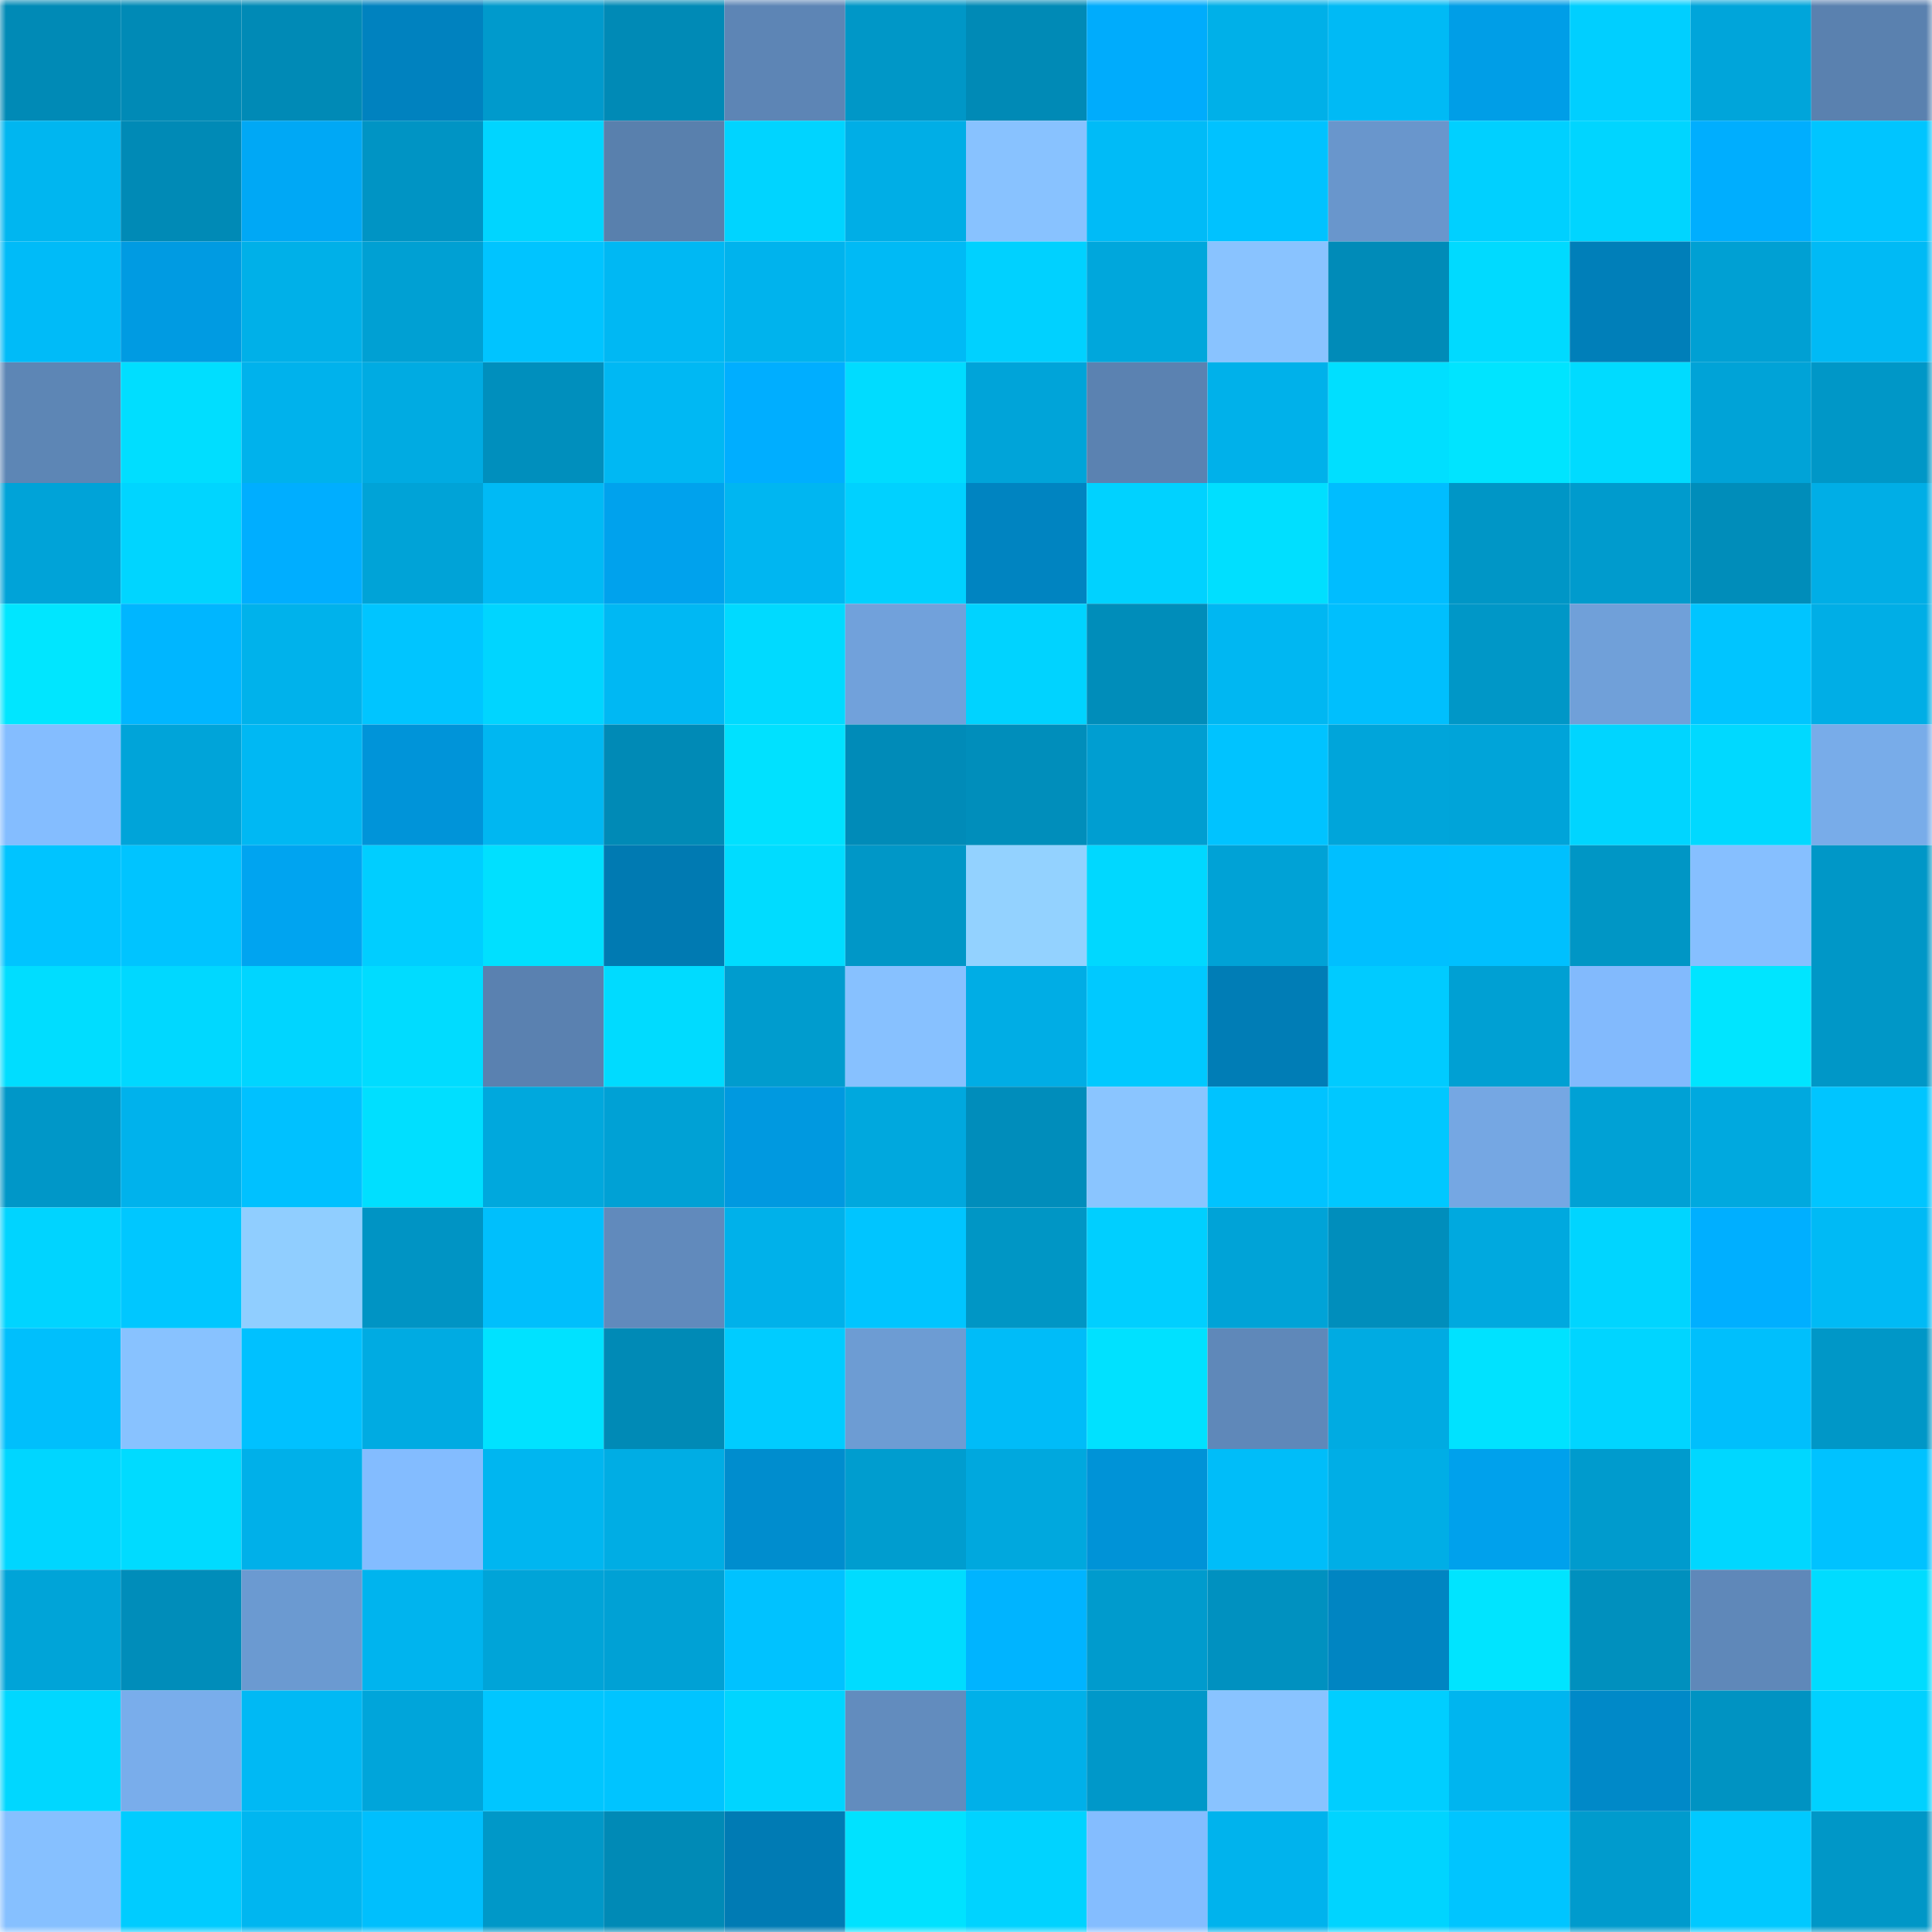 <svg viewBox="0 0 160 160" fill="none" role="img" xmlns="http://www.w3.org/2000/svg" width="240" height="240" name="ens%2Cyeizii.eth"><mask id="912501738" mask-type="alpha" maskUnits="userSpaceOnUse" x="0" y="0" width="160" height="160"><rect width="160" height="160" fill="#FFFFFF"></rect></mask><g mask="url(#912501738)"><rect x="0" y="0" width="10" height="10" fill="#008ab6"></rect><rect x="10" y="0" width="10" height="10" fill="#008ab6"></rect><rect x="20" y="0" width="10" height="10" fill="#008ab6"></rect><rect x="30" y="0" width="10" height="10" fill="#0082bf"></rect><rect x="40" y="0" width="10" height="10" fill="#009acc"></rect><rect x="50" y="0" width="10" height="10" fill="#008ab6"></rect><rect x="60" y="0" width="10" height="10" fill="#5d85b5"></rect><rect x="70" y="0" width="10" height="10" fill="#0097c7"></rect><rect x="80" y="0" width="10" height="10" fill="#008ab6"></rect><rect x="90" y="0" width="10" height="10" fill="#00acfc"></rect><rect x="100" y="0" width="10" height="10" fill="#00b0e8"></rect><rect x="110" y="0" width="10" height="10" fill="#00baf5"></rect><rect x="120" y="0" width="10" height="10" fill="#009ee7"></rect><rect x="130" y="0" width="10" height="10" fill="#00cfff"></rect><rect x="140" y="0" width="10" height="10" fill="#00a5da"></rect><rect x="150" y="0" width="10" height="10" fill="#5a81af"></rect><rect x="0" y="10" width="10" height="10" fill="#00b6f0"></rect><rect x="10" y="10" width="10" height="10" fill="#008ab6"></rect><rect x="20" y="10" width="10" height="10" fill="#00a8f5"></rect><rect x="30" y="10" width="10" height="10" fill="#0094c4"></rect><rect x="40" y="10" width="10" height="10" fill="#00d5ff"></rect><rect x="50" y="10" width="10" height="10" fill="#5980ad"></rect><rect x="60" y="10" width="10" height="10" fill="#00d4ff"></rect><rect x="70" y="10" width="10" height="10" fill="#00aee6"></rect><rect x="80" y="10" width="10" height="10" fill="#88c2ff"></rect><rect x="90" y="10" width="10" height="10" fill="#00bbf7"></rect><rect x="100" y="10" width="10" height="10" fill="#00c2ff"></rect><rect x="110" y="10" width="10" height="10" fill="#6996cc"></rect><rect x="120" y="10" width="10" height="10" fill="#00d0ff"></rect><rect x="130" y="10" width="10" height="10" fill="#00d5ff"></rect><rect x="140" y="10" width="10" height="10" fill="#00aefe"></rect><rect x="150" y="10" width="10" height="10" fill="#00c5ff"></rect><rect x="0" y="20" width="10" height="10" fill="#00bbf8"></rect><rect x="10" y="20" width="10" height="10" fill="#009be2"></rect><rect x="20" y="20" width="10" height="10" fill="#00b0e8"></rect><rect x="30" y="20" width="10" height="10" fill="#00a0d3"></rect><rect x="40" y="20" width="10" height="10" fill="#00c4ff"></rect><rect x="50" y="20" width="10" height="10" fill="#00b8f3"></rect><rect x="60" y="20" width="10" height="10" fill="#00b3ed"></rect><rect x="70" y="20" width="10" height="10" fill="#00baf5"></rect><rect x="80" y="20" width="10" height="10" fill="#00d1ff"></rect><rect x="90" y="20" width="10" height="10" fill="#00a7dc"></rect><rect x="100" y="20" width="10" height="10" fill="#89c3ff"></rect><rect x="110" y="20" width="10" height="10" fill="#008bb8"></rect><rect x="120" y="20" width="10" height="10" fill="#00daff"></rect><rect x="130" y="20" width="10" height="10" fill="#007fb9"></rect><rect x="140" y="20" width="10" height="10" fill="#00a0d3"></rect><rect x="150" y="20" width="10" height="10" fill="#00baf5"></rect><rect x="0" y="30" width="10" height="10" fill="#5d86b5"></rect><rect x="10" y="30" width="10" height="10" fill="#00deff"></rect><rect x="20" y="30" width="10" height="10" fill="#00b2ec"></rect><rect x="30" y="30" width="10" height="10" fill="#00abe2"></rect><rect x="40" y="30" width="10" height="10" fill="#008fbd"></rect><rect x="50" y="30" width="10" height="10" fill="#00b8f3"></rect><rect x="60" y="30" width="10" height="10" fill="#00aeff"></rect><rect x="70" y="30" width="10" height="10" fill="#00dcff"></rect><rect x="80" y="30" width="10" height="10" fill="#00a4d9"></rect><rect x="90" y="30" width="10" height="10" fill="#5b82b1"></rect><rect x="100" y="30" width="10" height="10" fill="#00b1ea"></rect><rect x="110" y="30" width="10" height="10" fill="#00dfff"></rect><rect x="120" y="30" width="10" height="10" fill="#00e4ff"></rect><rect x="130" y="30" width="10" height="10" fill="#00dbff"></rect><rect x="140" y="30" width="10" height="10" fill="#00a3d7"></rect><rect x="150" y="30" width="10" height="10" fill="#0097c7"></rect><rect x="0" y="40" width="10" height="10" fill="#00a3d8"></rect><rect x="10" y="40" width="10" height="10" fill="#00d5ff"></rect><rect x="20" y="40" width="10" height="10" fill="#00aeff"></rect><rect x="30" y="40" width="10" height="10" fill="#00a3d7"></rect><rect x="40" y="40" width="10" height="10" fill="#00baf5"></rect><rect x="50" y="40" width="10" height="10" fill="#00a2ed"></rect><rect x="60" y="40" width="10" height="10" fill="#00b6f1"></rect><rect x="70" y="40" width="10" height="10" fill="#00d1ff"></rect><rect x="80" y="40" width="10" height="10" fill="#0084c1"></rect><rect x="90" y="40" width="10" height="10" fill="#00d2ff"></rect><rect x="100" y="40" width="10" height="10" fill="#00dfff"></rect><rect x="110" y="40" width="10" height="10" fill="#00bdff"></rect><rect x="120" y="40" width="10" height="10" fill="#0096c6"></rect><rect x="130" y="40" width="10" height="10" fill="#009bcd"></rect><rect x="140" y="40" width="10" height="10" fill="#008dba"></rect><rect x="150" y="40" width="10" height="10" fill="#00aee6"></rect><rect x="0" y="50" width="10" height="10" fill="#00e6ff"></rect><rect x="10" y="50" width="10" height="10" fill="#00b6ff"></rect><rect x="20" y="50" width="10" height="10" fill="#00b2eb"></rect><rect x="30" y="50" width="10" height="10" fill="#00c5ff"></rect><rect x="40" y="50" width="10" height="10" fill="#00d5ff"></rect><rect x="50" y="50" width="10" height="10" fill="#00b8f3"></rect><rect x="60" y="50" width="10" height="10" fill="#00daff"></rect><rect x="70" y="50" width="10" height="10" fill="#71a1db"></rect><rect x="80" y="50" width="10" height="10" fill="#00d3ff"></rect><rect x="90" y="50" width="10" height="10" fill="#008dba"></rect><rect x="100" y="50" width="10" height="10" fill="#00b7f2"></rect><rect x="110" y="50" width="10" height="10" fill="#00bffd"></rect><rect x="120" y="50" width="10" height="10" fill="#0097c7"></rect><rect x="130" y="50" width="10" height="10" fill="#70a0d9"></rect><rect x="140" y="50" width="10" height="10" fill="#00c5ff"></rect><rect x="150" y="50" width="10" height="10" fill="#00aee6"></rect><rect x="0" y="60" width="10" height="10" fill="#84bdff"></rect><rect x="10" y="60" width="10" height="10" fill="#00a4d9"></rect><rect x="20" y="60" width="10" height="10" fill="#00b8f3"></rect><rect x="30" y="60" width="10" height="10" fill="#0094d9"></rect><rect x="40" y="60" width="10" height="10" fill="#00b7f1"></rect><rect x="50" y="60" width="10" height="10" fill="#008ab6"></rect><rect x="60" y="60" width="10" height="10" fill="#00e1ff"></rect><rect x="70" y="60" width="10" height="10" fill="#008bb8"></rect><rect x="80" y="60" width="10" height="10" fill="#008ebb"></rect><rect x="90" y="60" width="10" height="10" fill="#009ed1"></rect><rect x="100" y="60" width="10" height="10" fill="#00c3ff"></rect><rect x="110" y="60" width="10" height="10" fill="#00a5da"></rect><rect x="120" y="60" width="10" height="10" fill="#00a4d9"></rect><rect x="130" y="60" width="10" height="10" fill="#00d5ff"></rect><rect x="140" y="60" width="10" height="10" fill="#00d9ff"></rect><rect x="150" y="60" width="10" height="10" fill="#78ace9"></rect><rect x="0" y="70" width="10" height="10" fill="#00c4ff"></rect><rect x="10" y="70" width="10" height="10" fill="#00c4ff"></rect><rect x="20" y="70" width="10" height="10" fill="#00a4f0"></rect><rect x="30" y="70" width="10" height="10" fill="#00ceff"></rect><rect x="40" y="70" width="10" height="10" fill="#00e0ff"></rect><rect x="50" y="70" width="10" height="10" fill="#007ab2"></rect><rect x="60" y="70" width="10" height="10" fill="#00dcff"></rect><rect x="70" y="70" width="10" height="10" fill="#0097c7"></rect><rect x="80" y="70" width="10" height="10" fill="#93d2ff"></rect><rect x="90" y="70" width="10" height="10" fill="#00d8ff"></rect><rect x="100" y="70" width="10" height="10" fill="#00a2d6"></rect><rect x="110" y="70" width="10" height="10" fill="#00bfff"></rect><rect x="120" y="70" width="10" height="10" fill="#00c0fe"></rect><rect x="130" y="70" width="10" height="10" fill="#0096c5"></rect><rect x="140" y="70" width="10" height="10" fill="#86bfff"></rect><rect x="150" y="70" width="10" height="10" fill="#0097c7"></rect><rect x="0" y="80" width="10" height="10" fill="#00ddff"></rect><rect x="10" y="80" width="10" height="10" fill="#00d8ff"></rect><rect x="20" y="80" width="10" height="10" fill="#00d5ff"></rect><rect x="30" y="80" width="10" height="10" fill="#00dcff"></rect><rect x="40" y="80" width="10" height="10" fill="#5a81b0"></rect><rect x="50" y="80" width="10" height="10" fill="#00dbff"></rect><rect x="60" y="80" width="10" height="10" fill="#009cce"></rect><rect x="70" y="80" width="10" height="10" fill="#87c1ff"></rect><rect x="80" y="80" width="10" height="10" fill="#00ade5"></rect><rect x="90" y="80" width="10" height="10" fill="#00c9ff"></rect><rect x="100" y="80" width="10" height="10" fill="#007db6"></rect><rect x="110" y="80" width="10" height="10" fill="#00cbff"></rect><rect x="120" y="80" width="10" height="10" fill="#00a0d3"></rect><rect x="130" y="80" width="10" height="10" fill="#82bafd"></rect><rect x="140" y="80" width="10" height="10" fill="#00e5ff"></rect><rect x="150" y="80" width="10" height="10" fill="#0097c7"></rect><rect x="0" y="90" width="10" height="10" fill="#0097c8"></rect><rect x="10" y="90" width="10" height="10" fill="#00b2ec"></rect><rect x="20" y="90" width="10" height="10" fill="#00c1ff"></rect><rect x="30" y="90" width="10" height="10" fill="#00dfff"></rect><rect x="40" y="90" width="10" height="10" fill="#00a8dd"></rect><rect x="50" y="90" width="10" height="10" fill="#00a1d5"></rect><rect x="60" y="90" width="10" height="10" fill="#0099e0"></rect><rect x="70" y="90" width="10" height="10" fill="#00a8de"></rect><rect x="80" y="90" width="10" height="10" fill="#008dbb"></rect><rect x="90" y="90" width="10" height="10" fill="#8ac5ff"></rect><rect x="100" y="90" width="10" height="10" fill="#00c3ff"></rect><rect x="110" y="90" width="10" height="10" fill="#00c8ff"></rect><rect x="120" y="90" width="10" height="10" fill="#75a7e3"></rect><rect x="130" y="90" width="10" height="10" fill="#00a1d5"></rect><rect x="140" y="90" width="10" height="10" fill="#00a9df"></rect><rect x="150" y="90" width="10" height="10" fill="#00c5ff"></rect><rect x="0" y="100" width="10" height="10" fill="#00d4ff"></rect><rect x="10" y="100" width="10" height="10" fill="#00c7ff"></rect><rect x="20" y="100" width="10" height="10" fill="#90ceff"></rect><rect x="30" y="100" width="10" height="10" fill="#0094c4"></rect><rect x="40" y="100" width="10" height="10" fill="#00bffc"></rect><rect x="50" y="100" width="10" height="10" fill="#618abc"></rect><rect x="60" y="100" width="10" height="10" fill="#00b1ea"></rect><rect x="70" y="100" width="10" height="10" fill="#00c5ff"></rect><rect x="80" y="100" width="10" height="10" fill="#0096c5"></rect><rect x="90" y="100" width="10" height="10" fill="#00cfff"></rect><rect x="100" y="100" width="10" height="10" fill="#00a3d7"></rect><rect x="110" y="100" width="10" height="10" fill="#008ebc"></rect><rect x="120" y="100" width="10" height="10" fill="#00a9df"></rect><rect x="130" y="100" width="10" height="10" fill="#00d5ff"></rect><rect x="140" y="100" width="10" height="10" fill="#00afff"></rect><rect x="150" y="100" width="10" height="10" fill="#00baf5"></rect><rect x="0" y="110" width="10" height="10" fill="#00bffc"></rect><rect x="10" y="110" width="10" height="10" fill="#88c2ff"></rect><rect x="20" y="110" width="10" height="10" fill="#00c1ff"></rect><rect x="30" y="110" width="10" height="10" fill="#00abe2"></rect><rect x="40" y="110" width="10" height="10" fill="#00e2ff"></rect><rect x="50" y="110" width="10" height="10" fill="#008ab6"></rect><rect x="60" y="110" width="10" height="10" fill="#00ccff"></rect><rect x="70" y="110" width="10" height="10" fill="#6d9cd3"></rect><rect x="80" y="110" width="10" height="10" fill="#00bcf8"></rect><rect x="90" y="110" width="10" height="10" fill="#00e1ff"></rect><rect x="100" y="110" width="10" height="10" fill="#5f88b9"></rect><rect x="110" y="110" width="10" height="10" fill="#00abe2"></rect><rect x="120" y="110" width="10" height="10" fill="#00e2ff"></rect><rect x="130" y="110" width="10" height="10" fill="#00d5ff"></rect><rect x="140" y="110" width="10" height="10" fill="#00bffc"></rect><rect x="150" y="110" width="10" height="10" fill="#0097c7"></rect><rect x="0" y="120" width="10" height="10" fill="#00d6ff"></rect><rect x="10" y="120" width="10" height="10" fill="#00dbff"></rect><rect x="20" y="120" width="10" height="10" fill="#00b0e9"></rect><rect x="30" y="120" width="10" height="10" fill="#83bcff"></rect><rect x="40" y="120" width="10" height="10" fill="#00b6f0"></rect><rect x="50" y="120" width="10" height="10" fill="#00ade4"></rect><rect x="60" y="120" width="10" height="10" fill="#008dce"></rect><rect x="70" y="120" width="10" height="10" fill="#009dcf"></rect><rect x="80" y="120" width="10" height="10" fill="#00a8de"></rect><rect x="90" y="120" width="10" height="10" fill="#0093d7"></rect><rect x="100" y="120" width="10" height="10" fill="#00bdf9"></rect><rect x="110" y="120" width="10" height="10" fill="#00aee6"></rect><rect x="120" y="120" width="10" height="10" fill="#00a1ec"></rect><rect x="130" y="120" width="10" height="10" fill="#009bcd"></rect><rect x="140" y="120" width="10" height="10" fill="#00d7ff"></rect><rect x="150" y="120" width="10" height="10" fill="#00c2ff"></rect><rect x="0" y="130" width="10" height="10" fill="#00a4d8"></rect><rect x="10" y="130" width="10" height="10" fill="#008dba"></rect><rect x="20" y="130" width="10" height="10" fill="#6b9ad1"></rect><rect x="30" y="130" width="10" height="10" fill="#00b4ee"></rect><rect x="40" y="130" width="10" height="10" fill="#00a4d8"></rect><rect x="50" y="130" width="10" height="10" fill="#00a1d5"></rect><rect x="60" y="130" width="10" height="10" fill="#00c2ff"></rect><rect x="70" y="130" width="10" height="10" fill="#00dcff"></rect><rect x="80" y="130" width="10" height="10" fill="#00b4ff"></rect><rect x="90" y="130" width="10" height="10" fill="#009bcd"></rect><rect x="100" y="130" width="10" height="10" fill="#0091c0"></rect><rect x="110" y="130" width="10" height="10" fill="#0085c2"></rect><rect x="120" y="130" width="10" height="10" fill="#00e4ff"></rect><rect x="130" y="130" width="10" height="10" fill="#0090be"></rect><rect x="140" y="130" width="10" height="10" fill="#5f88b9"></rect><rect x="150" y="130" width="10" height="10" fill="#00dcff"></rect><rect x="0" y="140" width="10" height="10" fill="#00d7ff"></rect><rect x="10" y="140" width="10" height="10" fill="#79adeb"></rect><rect x="20" y="140" width="10" height="10" fill="#00b9f4"></rect><rect x="30" y="140" width="10" height="10" fill="#00a5da"></rect><rect x="40" y="140" width="10" height="10" fill="#00c6ff"></rect><rect x="50" y="140" width="10" height="10" fill="#00c4ff"></rect><rect x="60" y="140" width="10" height="10" fill="#00d5ff"></rect><rect x="70" y="140" width="10" height="10" fill="#628cbe"></rect><rect x="80" y="140" width="10" height="10" fill="#00b0e9"></rect><rect x="90" y="140" width="10" height="10" fill="#0098c9"></rect><rect x="100" y="140" width="10" height="10" fill="#89c3ff"></rect><rect x="110" y="140" width="10" height="10" fill="#00ceff"></rect><rect x="120" y="140" width="10" height="10" fill="#00b5ef"></rect><rect x="130" y="140" width="10" height="10" fill="#0089c8"></rect><rect x="140" y="140" width="10" height="10" fill="#0093c2"></rect><rect x="150" y="140" width="10" height="10" fill="#00d1ff"></rect><rect x="0" y="150" width="10" height="10" fill="#86c0ff"></rect><rect x="10" y="150" width="10" height="10" fill="#00ccff"></rect><rect x="20" y="150" width="10" height="10" fill="#00b6f0"></rect><rect x="30" y="150" width="10" height="10" fill="#00bffd"></rect><rect x="40" y="150" width="10" height="10" fill="#0098c8"></rect><rect x="50" y="150" width="10" height="10" fill="#008ab6"></rect><rect x="60" y="150" width="10" height="10" fill="#007bb4"></rect><rect x="70" y="150" width="10" height="10" fill="#00e2ff"></rect><rect x="80" y="150" width="10" height="10" fill="#00d3ff"></rect><rect x="90" y="150" width="10" height="10" fill="#84bdff"></rect><rect x="100" y="150" width="10" height="10" fill="#00b3ed"></rect><rect x="110" y="150" width="10" height="10" fill="#00d4ff"></rect><rect x="120" y="150" width="10" height="10" fill="#00c5ff"></rect><rect x="130" y="150" width="10" height="10" fill="#009bcd"></rect><rect x="140" y="150" width="10" height="10" fill="#00c9ff"></rect><rect x="150" y="150" width="10" height="10" fill="#0097c7"></rect></g></svg>